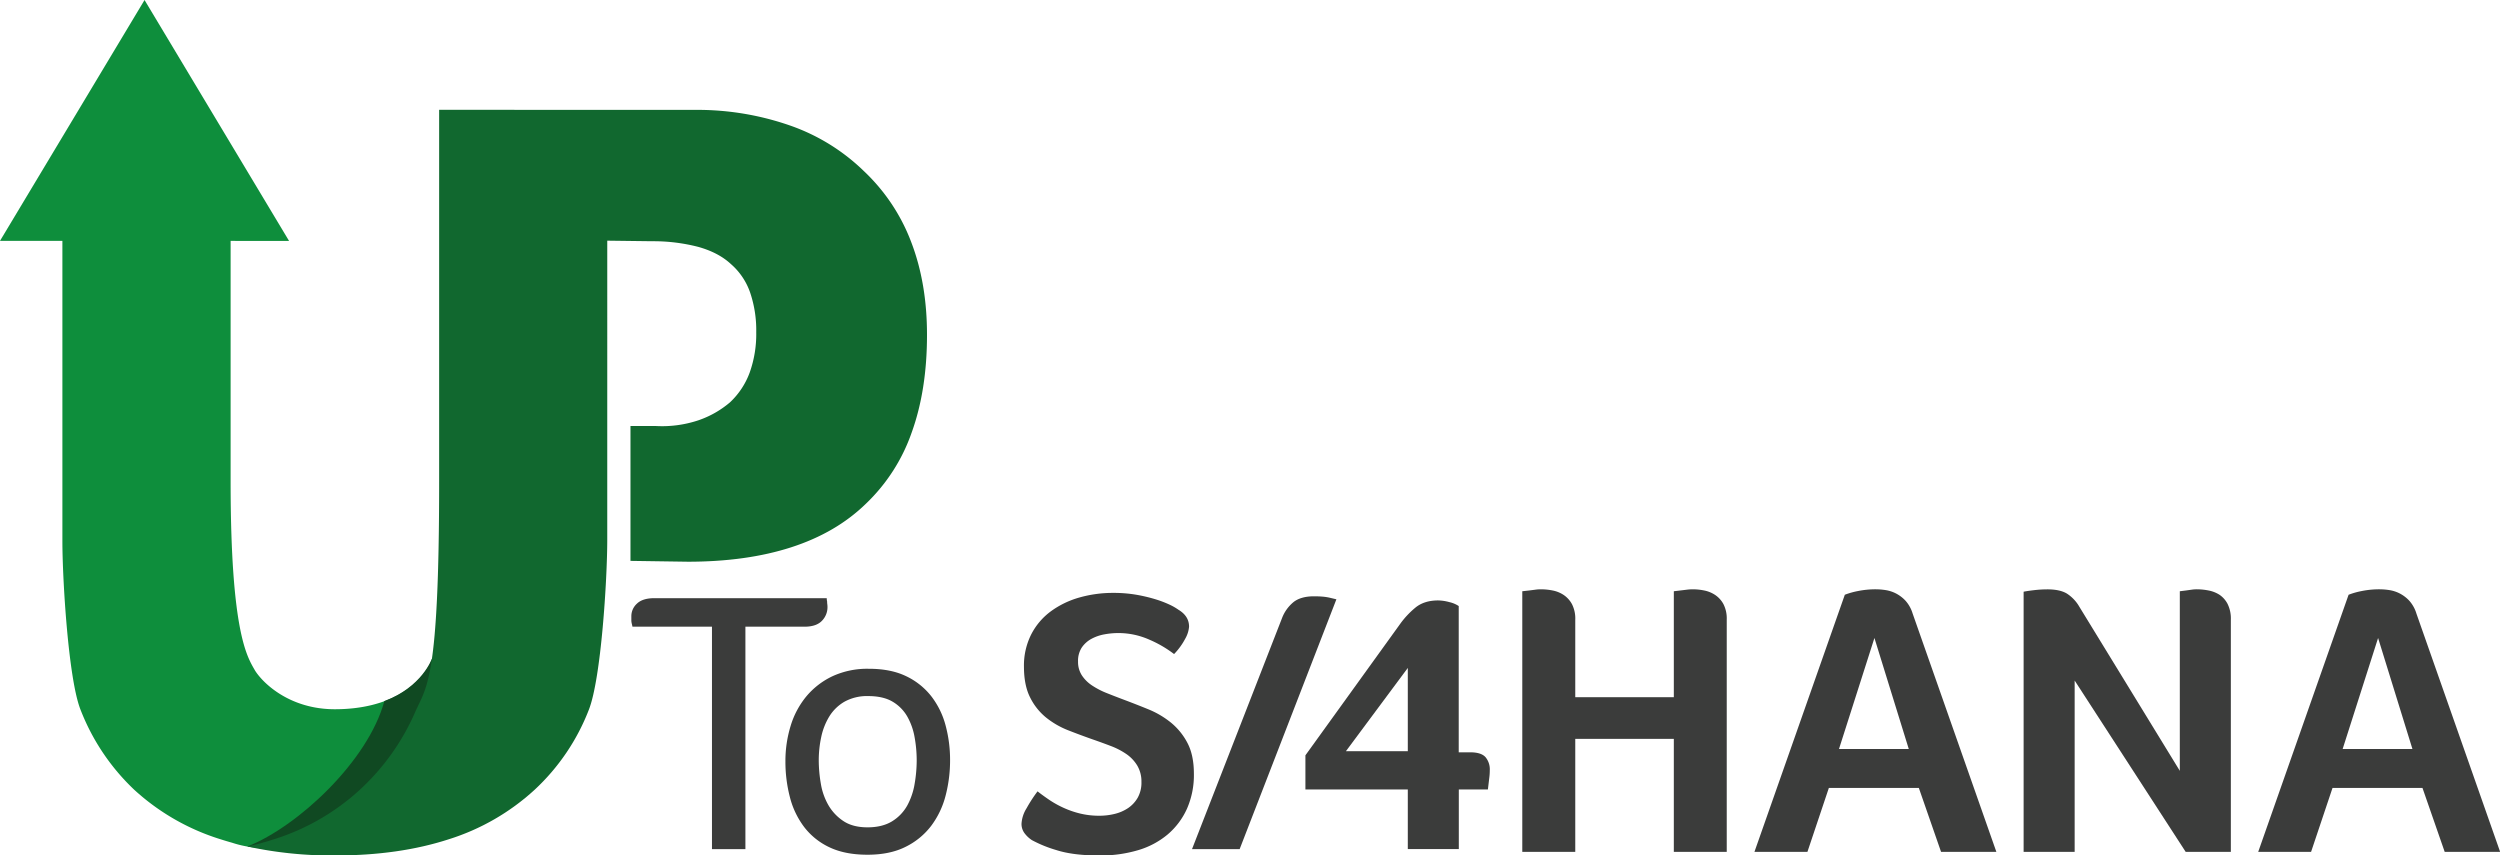 <?xml version="1.0" encoding="UTF-8"?> <svg xmlns="http://www.w3.org/2000/svg" viewBox="0 0 1182.04 404.48"><defs><style>.cls-1{fill:#0e8e3c;}.cls-1,.cls-3{fill-rule:evenodd;}.cls-2{fill:#104922;}.cls-3{fill:#11682f;}.cls-4{fill:#3b3c3b;}</style></defs><g id="Calque_1" data-name="Calque 1"><path class="cls-1" d="M124.05,123.89v113.6c0,72.33,8,83.27,11.59,89.62,3.86,6.07,16.48,18.22,37.68,18.22,26.3,0,41-11.73,45.76-23.2.63,14.75,3,63.22-8.35,73.71s-62.53,17.45-78.79,14.4a49.12,49.12,0,0,1-7.15-1.78h0q-2.79-.78-5.5-1.65A107.42,107.42,0,0,1,78.5,383.42,103.54,103.54,0,0,1,53,345.33c-5.66-14.63-8.49-61.19-8.49-79.68V123.89H15L83.35,10l68.33,113.9Z" transform="translate(-15.01 -9.99)"></path><path class="cls-2" d="M131.94,410.24c46.57,3.51,106.11-64.11,87.23-88.72,0,0-4.65,13.31-22.43,19.94C189.1,369.76,156,400.71,131.94,410.24Z" transform="translate(-15.01 -9.99)"></path><path class="cls-3" d="M291.72,61.94H344a133.22,133.22,0,0,1,44.72,7.45,94.7,94.7,0,0,1,34.78,21.53,89.61,89.61,0,0,1,22.35,33.54q7.47,19.46,7.46,43.89,0,26.09-7.25,46.16a85.27,85.27,0,0,1-21.73,33.74q-14.08,13.67-35.2,20.5t-48.85,6.83l-27.17-.4V211.41h11.85a54.26,54.26,0,0,0,20.28-2.7,46,46,0,0,0,14.91-8.48,36.53,36.53,0,0,0,9.32-14.08,54.06,54.06,0,0,0,3.1-19.05,55.48,55.48,0,0,0-2.9-18.83,31.45,31.45,0,0,0-9.11-13.46q-5.79-5.38-15.32-8.07a84.75,84.75,0,0,0-21.94-2.69l-21.17-.27V265.23c0,18.77-2.9,65.54-8.69,80.31a101.63,101.63,0,0,1-25.67,37.88,107.67,107.67,0,0,1-40.58,23.39q-23.59,7.67-53.82,7.66a189,189,0,0,1-41.38-4.23q6.5-1.46,12.56-3.43a107.59,107.59,0,0,0,40.58-23.39,109,109,0,0,0,26.22-36.84c5.4-12.22,11.29-14.78,11.29-108.68v-176Z" transform="translate(-15.01 -9.99)"></path></g><g id="Calque_2" data-name="Calque 2"><path class="cls-4" d="M351.64,306.3H314.05c-.12-.59-.24-1.13-.36-1.6a6.49,6.49,0,0,1-.17-1.6v-1.77a8,8,0,0,1,2.66-5.94q2.65-2.56,8.15-2.57h81.58a6.44,6.44,0,0,0,.18,1.59,8.15,8.15,0,0,0,.09,1.34,9.54,9.54,0,0,1,.08,1.15,9.18,9.18,0,0,1-2.66,6.65q-2.66,2.74-8.15,2.75h-28V411.46H351.64Z" transform="translate(-15.01 -9.99)"></path><path class="cls-4" d="M464.22,369.43a65.86,65.86,0,0,1-2.12,16.76,40.58,40.58,0,0,1-6.81,14.27,34,34,0,0,1-12.12,9.93q-7.44,3.74-18.05,3.73t-18-3.55A32.36,32.36,0,0,1,395.22,401a39.58,39.58,0,0,1-6.73-14.1A66.58,66.58,0,0,1,386.37,370a56.58,56.58,0,0,1,2.48-16.85,40,40,0,0,1,7.43-13.92,36.39,36.39,0,0,1,12.3-9.49,39.29,39.29,0,0,1,17.25-3.54q10.44,0,17.69,3.54a33.07,33.07,0,0,1,11.85,9.49,38.82,38.82,0,0,1,6.73,13.75A62.78,62.78,0,0,1,464.22,369.43Zm-15.78,0a61.48,61.48,0,0,0-1-10.91,30.29,30.29,0,0,0-3.46-9.75,19.18,19.18,0,0,0-6.91-7q-4.44-2.65-11.53-2.66a22,22,0,0,0-11.26,2.66,20.44,20.44,0,0,0-7.18,7,30.76,30.76,0,0,0-3.81,9.75,52.19,52.19,0,0,0-1.16,10.91,65.9,65.9,0,0,0,1,11.17,30,30,0,0,0,3.63,10.2,22.56,22.56,0,0,0,7.1,7.45q4.42,2.92,11.35,2.92c4.72,0,8.63-1,11.7-2.92A20.36,20.36,0,0,0,444,390.8a32.32,32.32,0,0,0,3.46-10.2A65.9,65.9,0,0,0,448.44,369.43Z" transform="translate(-15.01 -9.99)"></path><path class="cls-4" d="M505.58,384.15c1.65,1.3,3.49,2.63,5.5,4a46.74,46.74,0,0,0,6.65,3.72,43.59,43.59,0,0,0,7.89,2.75,37.93,37.93,0,0,0,9.22,1.06,30,30,0,0,0,7.27-.88,19.74,19.74,0,0,0,6.3-2.75,14.93,14.93,0,0,0,4.52-4.88,14.49,14.49,0,0,0,1.77-7.45,14.71,14.71,0,0,0-2-7.8,17.88,17.88,0,0,0-5.14-5.41,34.62,34.62,0,0,0-7.36-3.81c-2.78-1.06-5.71-2.13-8.78-3.19q-5.67-2-11.44-4.26a39.92,39.92,0,0,1-10.37-6,28.5,28.5,0,0,1-7.54-9.49q-2.92-5.76-2.92-14.63A32.63,32.63,0,0,1,502.56,310a31.23,31.23,0,0,1,9.23-10.91,42.25,42.25,0,0,1,13.47-6.56,57.9,57.9,0,0,1,16.14-2.21,63.37,63.37,0,0,1,10.91.88,76.14,76.14,0,0,1,9,2.13,50.4,50.4,0,0,1,6.74,2.57,26.84,26.84,0,0,1,4.17,2.4q5,3,5,8a13.78,13.78,0,0,1-1.86,5.76,31.27,31.27,0,0,1-5.23,7.18,54.32,54.32,0,0,0-11.53-6.74,36,36,0,0,0-14.89-3.19,36.44,36.44,0,0,0-6.56.62,20.53,20.53,0,0,0-6.12,2.13,13.15,13.15,0,0,0-4.53,4.08,11.48,11.48,0,0,0-1.77,6.65,11.68,11.68,0,0,0,1.77,6.47,16.8,16.8,0,0,0,4.79,4.79,37.38,37.38,0,0,0,7,3.64q4,1.59,8.24,3.19,5.69,2.13,11.53,4.52a42.19,42.19,0,0,1,10.64,6.29,30.74,30.74,0,0,1,7.8,9.67q3,5.76,3,14.45a39.6,39.6,0,0,1-3.28,16.58,34.55,34.55,0,0,1-9.13,12.15A38.81,38.81,0,0,1,553,412a62.41,62.41,0,0,1-18,2.48q-12.6,0-20.57-2.57a59.26,59.26,0,0,1-11.53-4.7,13.77,13.77,0,0,1-3.55-3.37A7.3,7.3,0,0,1,498,399.4a15.51,15.51,0,0,1,2.4-7.27A67.77,67.77,0,0,1,505.58,384.15Z" transform="translate(-15.01 -9.99)"></path><path class="cls-4" d="M601.14,411.46H578.62l42.56-109.24a18.15,18.15,0,0,1,5.41-7.54q3.46-2.74,9.67-2.75c1.65,0,3.1.06,4.34.18a23.71,23.71,0,0,1,3.28.53l3,.71Z" transform="translate(-15.01 -9.99)"></path><path class="cls-4" d="M632.23,383.26V367.12l45-62.42a41.31,41.31,0,0,1,6.83-7.27q4.17-3.54,10.91-3.55a21.33,21.33,0,0,1,5.32.8,13.2,13.2,0,0,1,4.43,1.86V365.7h5.5c3.42,0,5.82.77,7.18,2.31a9,9,0,0,1,2,6.21,26.09,26.09,0,0,1-.18,3.1c-.12,1-.24,2-.35,2.93s-.24,2.07-.36,3H704.76v28.2H680.64v-28.2Zm48.41-18.09V325.8l-29.26,39.37Z" transform="translate(-15.01 -9.99)"></path><path class="cls-4" d="M759.82,339.64h46.6v-50.1l3.11-.37,3-.36a24.24,24.24,0,0,1,3-.19,28,28,0,0,1,5.21.55,14.44,14.44,0,0,1,5.21,2.12,12.22,12.22,0,0,1,3.93,4.33,15,15,0,0,1,1.56,7.37V412.76H806.42V359.35h-46.6v53.41H734.77V289.54l3.3-.37,2.83-.36a18.78,18.78,0,0,1,2.65-.19,29,29,0,0,1,5.58.56,14.41,14.41,0,0,1,5.21,2.12,12.39,12.39,0,0,1,3.93,4.35,15,15,0,0,1,1.55,7.39Z" transform="translate(-15.01 -9.99)"></path><path class="cls-4" d="M932.77,412.76l-10.5-30.21H879.72l-10.13,30.21H844.54L887.27,291.2a36.1,36.1,0,0,1,6.17-1.75,42,42,0,0,1,8.57-.83,31.86,31.86,0,0,1,4.51.37,16.26,16.26,0,0,1,4.88,1.57,16.63,16.63,0,0,1,4.51,3.4,16,16,0,0,1,3.41,6.08l39.6,112.72Zm-31.5-101.12-16.76,52.49h33Z" transform="translate(-15.01 -9.99)"></path><path class="cls-4" d="M1045.66,374.45V289.54l2.95-.37,2.58-.36a17.23,17.23,0,0,1,2.58-.19,29.24,29.24,0,0,1,5.43.55,14.78,14.78,0,0,1,5.16,2,11.74,11.74,0,0,1,3.87,4.33,15.51,15.51,0,0,1,1.56,7.46V412.76h-21.36l-52.49-81v81H971.81v-123c1.22-.25,2.88-.49,5-.74a54.76,54.76,0,0,1,6.26-.37q5.9,0,9.21,2a18.26,18.26,0,0,1,5.9,6.26Z" transform="translate(-15.01 -9.99)"></path><path class="cls-4" d="M1170.9,412.76l-10.5-30.21h-42.54l-10.13,30.21h-25l42.73-121.56a35.83,35.83,0,0,1,6.17-1.75,42,42,0,0,1,8.57-.83,31.86,31.86,0,0,1,4.51.37,16.26,16.26,0,0,1,4.88,1.57,16.63,16.63,0,0,1,4.51,3.4,16,16,0,0,1,3.41,6.08l39.6,112.72Zm-31.49-101.12-16.76,52.49h33Z" transform="translate(-15.01 -9.99)"></path></g></svg> 
